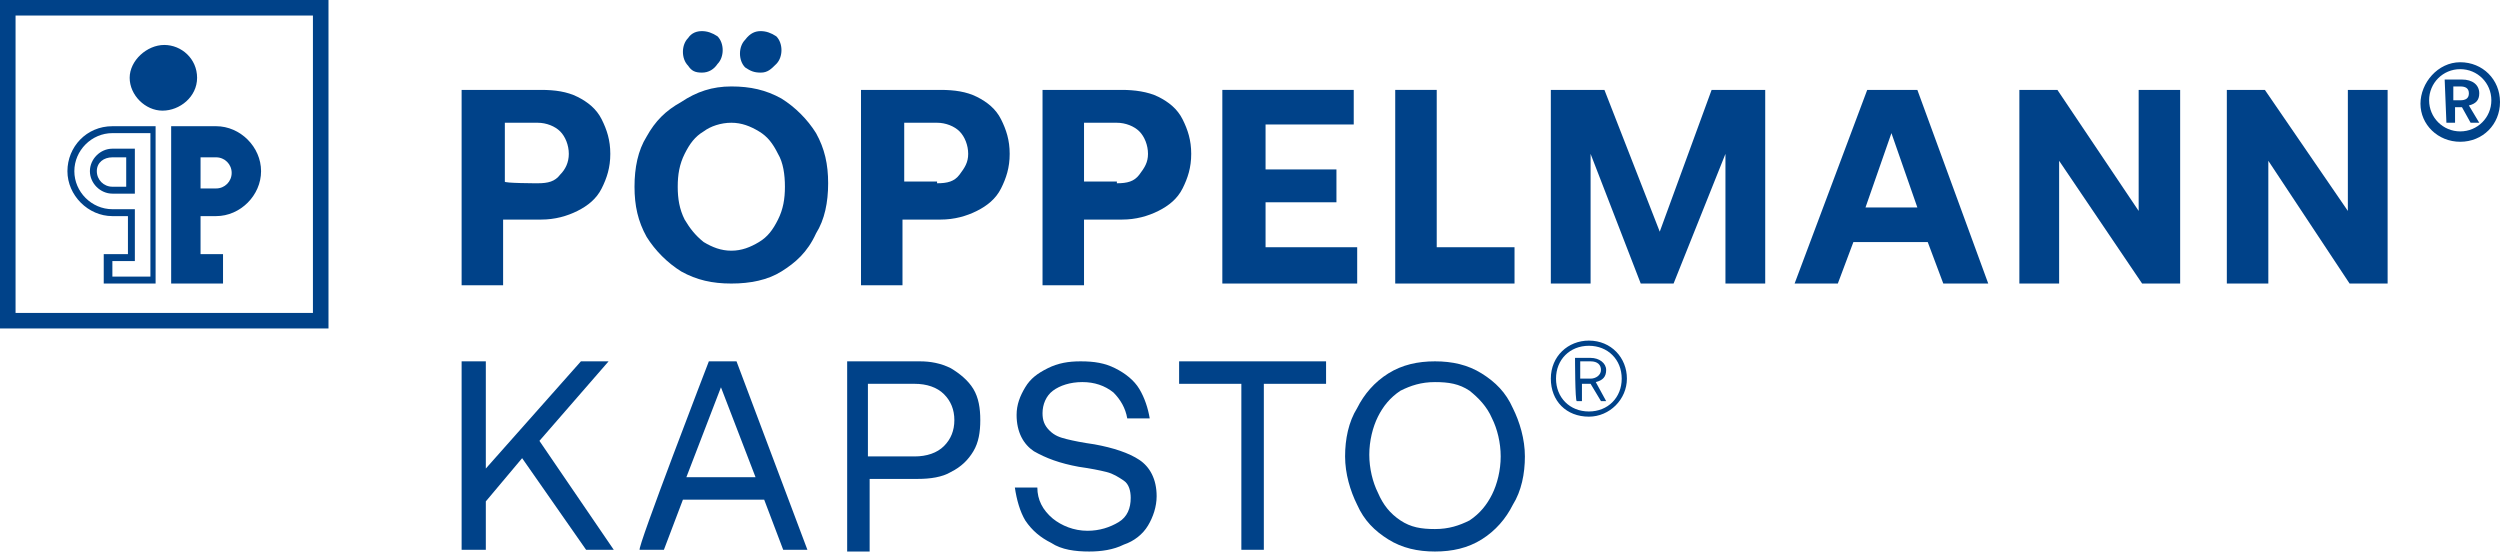 <?xml version="1.0" encoding="utf-8"?>
<!-- Generator: Adobe Illustrator 28.0.0, SVG Export Plug-In . SVG Version: 6.00 Build 0)  -->
<svg version="1.1" id="a" xmlns="http://www.w3.org/2000/svg" xmlns:xlink="http://www.w3.org/1999/xlink" x="0px" y="0px"
	 width="144.6px" height="31.9px" viewBox="0 0 144.6 31.9" style="enable-background:new 0 0 144.6 31.9;" xml:space="preserve">
<style type="text/css">
	.st0{clip-path:url(#SVGID_00000067202759351993030160000003749444149547348926_);}
	.st1{fill:#004289;}
	.st2{clip-path:url(#SVGID_00000101100080222691539500000007883991555317335441_);}
</style>
<g>
	<defs>
		<rect id="SVGID_1_" y="0" width="144.6" height="31.9"/>
	</defs>
	<clipPath id="SVGID_00000076562128391599553130000003015335773963198596_">
		<use xlink:href="#SVGID_1_"  style="overflow:visible;"/>
	</clipPath>
	<g style="clip-path:url(#SVGID_00000076562128391599553130000003015335773963198596_);">
		<path class="st1" d="M0.9,0.9h17.2v17.2H0.9V0.9z M0,0v19h19V0H0z"/>
		<g>
			<defs>
				<rect id="SVGID_00000093156385403280489390000004454014351844593044_" y="0" width="144.6" height="31.9"/>
			</defs>
			<clipPath id="SVGID_00000026849932717256740050000011834437995186522812_">
				<use xlink:href="#SVGID_00000093156385403280489390000004454014351844593044_"  style="overflow:visible;"/>
			</clipPath>
			<g style="clip-path:url(#SVGID_00000026849932717256740050000011834437995186522812_);">
				<path class="st1" d="M11.4,4.5c0-1.1-0.9-1.9-1.9-1.9S7.5,3.5,7.5,4.5s0.9,1.9,1.9,1.9S11.4,5.6,11.4,4.5"/>
				<path class="st1" d="M11.6,9.1h0.9c0.5,0,0.9,0.4,0.9,0.9s-0.4,0.9-0.9,0.9h-0.9V9.1L11.6,9.1z M12.5,12.5L12.5,12.5
					c1.4,0,2.6-1.2,2.6-2.6s-1.2-2.6-2.6-2.6H9.9v9.1h3v-1.7h-1.3v-2.2L12.5,12.5L12.5,12.5z"/>
				<path class="st1" d="M6.5,7.3C5,7.3,3.9,8.5,3.9,9.9s1.2,2.6,2.6,2.6h0.9v2.2H6v1.7h3V7.3C9.1,7.3,6.5,7.3,6.5,7.3z M8.6,16H6.5
					v-0.9h1.3v-3H6.5c-1.2,0-2.2-1-2.2-2.2s1-2.2,2.2-2.2h2.2V16L8.6,16z"/>
				<path class="st1" d="M5.2,9.9c0,0.7,0.6,1.3,1.3,1.3h1.3V8.6H6.5C5.8,8.6,5.2,9.2,5.2,9.9 M7.3,9.1v1.7H6.5
					c-0.5,0-0.9-0.4-0.9-0.9S6,9.1,6.5,9.1L7.3,9.1L7.3,9.1z"/>
				<path class="st1" d="M31.1,10.6c0.6,0,1-0.1,1.3-0.5c0.3-0.3,0.5-0.7,0.5-1.2s-0.2-1-0.5-1.3s-0.8-0.5-1.3-0.5h-1.9v3.4
					C29.1,10.6,31.1,10.6,31.1,10.6z M33.4,5.6c0.6,0.3,1.1,0.7,1.4,1.3s0.5,1.2,0.5,2s-0.2,1.4-0.5,2c-0.3,0.6-0.8,1-1.4,1.3
					c-0.6,0.3-1.3,0.5-2.1,0.5h-2.2v3.8h-2.4V5.2h4.6C32.1,5.2,32.8,5.3,33.4,5.6"/>
				<path class="st1" d="M44,1.8c0.3,0,0.6,0.1,0.9,0.3c0.2,0.2,0.3,0.5,0.3,0.8s-0.1,0.6-0.3,0.8C44.6,4,44.4,4.2,44,4.2
					s-0.6-0.1-0.9-0.3c-0.2-0.2-0.3-0.5-0.3-0.8s0.1-0.6,0.3-0.8C43.4,1.9,43.7,1.8,44,1.8 M40.6,1.8c0.3,0,0.6,0.1,0.9,0.3
					c0.2,0.2,0.3,0.5,0.3,0.8s-0.1,0.6-0.3,0.8C41.3,4,41,4.2,40.6,4.2S40,4.1,39.8,3.8c-0.2-0.2-0.3-0.5-0.3-0.8s0.1-0.6,0.3-0.8
					C40,1.9,40.3,1.8,40.6,1.8 M40.7,14c0.5,0.3,1,0.5,1.6,0.5s1.1-0.2,1.6-0.5c0.5-0.3,0.8-0.7,1.1-1.3c0.3-0.6,0.4-1.2,0.4-1.9
					S45.3,9.4,45,8.9c-0.3-0.6-0.6-1-1.1-1.3s-1-0.5-1.6-0.5s-1.2,0.2-1.6,0.5c-0.5,0.3-0.8,0.7-1.1,1.3c-0.3,0.6-0.4,1.2-0.4,1.9
					s0.1,1.3,0.4,1.9C39.9,13.2,40.2,13.6,40.7,14 M45.2,15.7c-0.8,0.5-1.8,0.7-2.9,0.7s-2-0.2-2.9-0.7c-0.8-0.5-1.5-1.2-2-2
					c-0.5-0.9-0.7-1.8-0.7-2.9s0.2-2.1,0.7-2.9c0.5-0.9,1.1-1.5,2-2C40.3,5.3,41.2,5,42.3,5s2,0.2,2.9,0.7c0.8,0.5,1.5,1.2,2,2
					c0.5,0.9,0.7,1.8,0.7,2.9s-0.2,2.1-0.7,2.9C46.7,14.6,46,15.2,45.2,15.7"/>
				<path class="st1" d="M54.2,10.6c0.6,0,1-0.1,1.3-0.5S56,9.4,56,8.9s-0.2-1-0.5-1.3c-0.3-0.3-0.8-0.5-1.3-0.5h-1.9v3.4H54.2z
					 M56.5,5.6c0.6,0.3,1.1,0.7,1.4,1.3s0.5,1.2,0.5,2s-0.2,1.4-0.5,2c-0.3,0.6-0.8,1-1.4,1.3c-0.6,0.3-1.3,0.5-2.1,0.5h-2.2v3.8
					h-2.4V5.2h4.6C55.2,5.2,55.9,5.3,56.5,5.6"/>
				<path class="st1" d="M64.6,10.6c0.6,0,1-0.1,1.3-0.5s0.5-0.7,0.5-1.2s-0.2-1-0.5-1.3s-0.8-0.5-1.3-0.5h-1.9v3.4H64.6z M67,5.6
					c0.6,0.3,1.1,0.7,1.4,1.3c0.3,0.6,0.5,1.2,0.5,2s-0.2,1.4-0.5,2c-0.3,0.6-0.8,1-1.4,1.3c-0.6,0.3-1.3,0.5-2.1,0.5h-2.2v3.8h-2.4
					V5.2h4.6C65.6,5.2,66.4,5.3,67,5.6"/>
				<polygon class="st1" points="78.3,5.2 78.3,7.2 73.2,7.2 73.2,9.8 77.3,9.8 77.3,11.7 73.2,11.7 73.2,14.3 78.5,14.3 78.5,16.4 
					70.7,16.4 70.7,5.2 				"/>
				<polygon class="st1" points="80.7,5.2 83.1,5.2 83.1,14.3 87.6,14.3 87.6,16.4 80.7,16.4 				"/>
				<polygon class="st1" points="92.8,5.2 96,13.4 99,5.2 102.1,5.2 102.1,16.4 99.8,16.4 99.8,8.9 96.8,16.4 94.9,16.4 92,8.9 
					92,16.4 89.7,16.4 89.7,5.2 				"/>
				<path class="st1" d="M110.9,12l-1.5-4.3l-1.5,4.3H110.9z M108,5.2h2.9l4.1,11.2h-2.6l-0.9-2.4h-4.3l-0.9,2.4h-2.5L108,5.2z"/>
				<polygon class="st1" points="116.8,5.2 119,5.2 123.7,12.2 123.7,5.2 126.1,5.2 126.1,16.4 123.9,16.4 119.1,9.3 119.1,16.4 
					116.8,16.4 				"/>
				<polygon class="st1" points="135.8,5.2 135.8,12.2 131,5.2 128.8,5.2 128.8,16.4 131.2,16.4 131.2,9.3 135.9,16.4 138.1,16.4 
					138.1,5.2 				"/>
				<path class="st1" d="M142.3,3.6c1.3,0,2.3,1,2.3,2.3s-1,2.3-2.3,2.3s-2.3-1-2.3-2.2S141,3.6,142.3,3.6 M142.3,4
					c-1,0-1.8,0.8-1.8,1.8s0.8,1.8,1.8,1.8s1.8-0.8,1.8-1.8S143.3,4,142.3,4 M141.4,4.6h1c0.6,0,1,0.3,1,0.8c0,0.4-0.2,0.6-0.6,0.7
					l0.6,1h-0.5l-0.5-0.9h-0.4v0.9h-0.5L141.4,4.6L141.4,4.6z M141.9,5v0.8h0.4c0.3,0,0.5-0.1,0.5-0.4c0-0.3-0.2-0.4-0.5-0.4H141.9z
					"/>
				<path class="st1" d="M91.9,19.7c1.3,0,2.2,1,2.2,2.2c0,1.2-1,2.2-2.2,2.2c-1.3,0-2.2-0.9-2.2-2.2S90.7,19.7,91.9,19.7 M91.9,20
					c-1.1,0-1.9,0.8-1.9,1.9s0.8,1.9,1.9,1.9c1.1,0,1.9-0.8,1.9-1.9C93.8,20.8,93,20,91.9,20 M91.1,20.7H92c0.5,0,0.9,0.3,0.9,0.7
					c0,0.4-0.2,0.6-0.6,0.7l0.6,1.1h-0.3l-0.6-1h-0.5v1h-0.3C91.1,23.2,91.1,20.7,91.1,20.7z M91.4,20.9v1H92c0.3,0,0.6-0.2,0.6-0.5
					c0-0.3-0.2-0.5-0.6-0.5H91.4z"/>
				<polygon class="st1" points="28.1,20.9 28.1,27.1 33.6,20.9 35.2,20.9 31.2,25.5 35.5,31.8 33.9,31.8 30.2,26.5 28.1,29 
					28.1,31.8 26.7,31.8 26.7,20.9 				"/>
				<path class="st1" d="M41,20.9h1.6l4.1,10.9h-1.4l-1.1-2.9h-4.7l-1.1,2.9h-1.4C36.8,31.8,41,20.9,41,20.9z M43.7,27.6l-2-5.2
					l-2,5.2H43.7z"/>
				<path class="st1" d="M55,21.3c0.5,0.3,1,0.7,1.3,1.2c0.3,0.5,0.4,1.1,0.4,1.8c0,0.7-0.1,1.3-0.4,1.8c-0.3,0.5-0.7,0.9-1.3,1.2
					c-0.5,0.3-1.2,0.4-1.9,0.4h-2.8v4.2h-1.3V20.9h4.2C53.8,20.9,54.4,21,55,21.3 M52.9,26.4c0.7,0,1.3-0.2,1.7-0.6
					c0.4-0.4,0.6-0.9,0.6-1.5s-0.2-1.1-0.6-1.5c-0.4-0.4-1-0.6-1.7-0.6h-2.7v4.2L52.9,26.4L52.9,26.4z"/>
				<path class="st1" d="M60.9,30c0.5,0.4,1.2,0.7,2,0.7c0.7,0,1.3-0.2,1.8-0.5c0.5-0.3,0.7-0.8,0.7-1.4c0-0.4-0.1-0.8-0.4-1
					s-0.6-0.4-1-0.5c-0.4-0.1-0.9-0.2-1.6-0.3c-1.1-0.2-1.9-0.5-2.6-0.9c-0.6-0.4-1-1.1-1-2.1c0-0.6,0.2-1.1,0.5-1.6
					c0.3-0.5,0.7-0.8,1.3-1.1c0.6-0.3,1.2-0.4,1.9-0.4c0.8,0,1.4,0.1,2,0.4c0.6,0.3,1.1,0.7,1.4,1.2c0.3,0.5,0.5,1.1,0.6,1.7h-1.3
					c-0.1-0.6-0.4-1.1-0.8-1.5c-0.5-0.4-1.1-0.6-1.8-0.6s-1.3,0.2-1.7,0.5c-0.4,0.3-0.6,0.8-0.6,1.3c0,0.4,0.1,0.7,0.4,1
					s0.6,0.4,1,0.5c0.4,0.1,0.9,0.2,1.6,0.3c1.1,0.2,2,0.5,2.6,0.9c0.6,0.4,1,1.1,1,2.1c0,0.6-0.2,1.2-0.5,1.7
					c-0.3,0.5-0.8,0.9-1.4,1.1c-0.6,0.3-1.3,0.4-2,0.4c-0.8,0-1.6-0.1-2.2-0.5c-0.6-0.3-1.1-0.7-1.5-1.3c-0.3-0.5-0.5-1.2-0.6-1.9
					H60C60,28.9,60.3,29.5,60.9,30"/>
				<polygon class="st1" points="76.7,20.9 76.7,22.2 73.1,22.2 73.1,31.8 71.8,31.8 71.8,22.2 68.2,22.2 68.2,20.9 				"/>
				<path class="st1" d="M85.7,31.2c-0.8,0.5-1.7,0.7-2.7,0.7s-1.9-0.2-2.7-0.7c-0.8-0.5-1.4-1.1-1.8-2c-0.4-0.8-0.7-1.8-0.7-2.8
					s0.2-2,0.7-2.8c0.4-0.8,1-1.5,1.8-2c0.8-0.5,1.7-0.7,2.7-0.7s1.9,0.2,2.7,0.7c0.8,0.5,1.4,1.1,1.8,2c0.4,0.8,0.7,1.8,0.7,2.8
					s-0.2,2-0.7,2.8C87.1,30,86.5,30.7,85.7,31.2 M81,30.1c0.6,0.4,1.2,0.5,2,0.5s1.4-0.2,2-0.5c0.6-0.4,1-0.9,1.3-1.5
					c0.3-0.6,0.5-1.4,0.5-2.2s-0.2-1.6-0.5-2.2C86,23.5,85.5,23,85,22.6c-0.6-0.4-1.2-0.5-2-0.5s-1.4,0.2-2,0.5
					c-0.6,0.4-1,0.9-1.3,1.5c-0.3,0.6-0.5,1.4-0.5,2.2s0.2,1.6,0.5,2.2C80,29.2,80.4,29.7,81,30.1"/>
			</g>
		</g>
	</g>
</g>
</svg>
